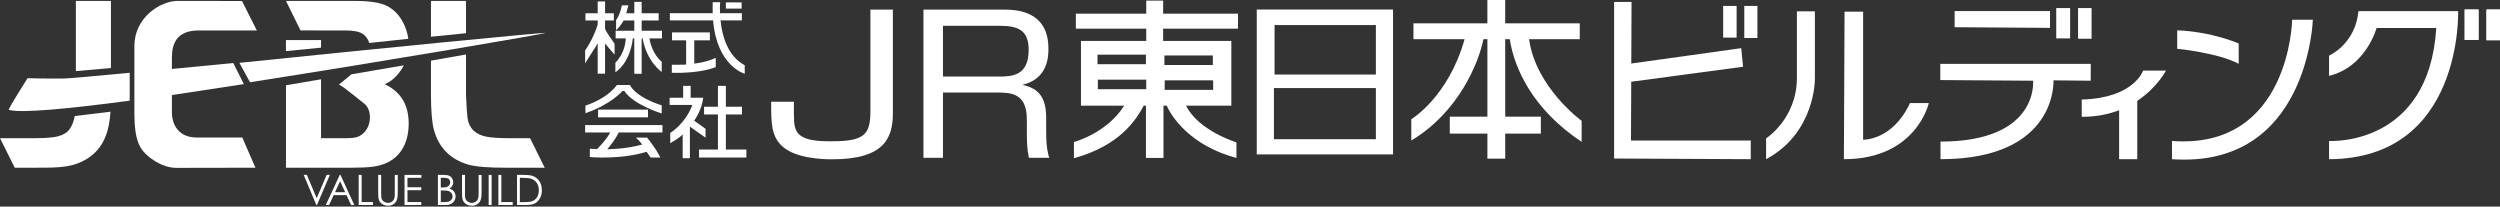 <?xml version="1.0" encoding="utf-8"?>
<!-- Generator: Adobe Illustrator 26.3.1, SVG Export Plug-In . SVG Version: 6.00 Build 0)  -->
<svg version="1.1" id="レイヤー_1" xmlns="http://www.w3.org/2000/svg" xmlns:xlink="http://www.w3.org/1999/xlink" x="0px"
	 y="0px" viewBox="0 0 254.097 21" style="enable-background:new 0 0 254.097 21;" xml:space="preserve">
<rect x="0" y="0" width="254.097" height="21" fill="#333333" stroke="none"/>
<style type="text/css">
	.st0{fill:#FFFFFF;}
	.st1{fill-rule:evenodd;clip-rule:evenodd;fill:#FFFFFF;}
</style>
<g>
	<path class="st0" d="M62.463,4.438c-0.278-0.401-0.797-1.106-0.964-1.5V2.082h0.891V1.345h-0.891V0.146h-0.75v1.199h-1.243v0.738
		h1.243v0.416c-0.477,1.539-1.277,2.625-1.277,2.625v1.317c0.32-0.555,1.162-1.788,1.277-2.053V7.49h0.75V4.419
		c0.291,0.375,0.964,1.131,0.964,1.131V4.438z M67.285,3.121h-2.068V2.082h1.73V1.345h-1.73V0.19h-0.747v1.155h-0.822
		c0.149-0.546,0.223-0.805,0.223-0.805h-0.664C62.99,1.604,62.62,2.035,62.62,2.035V3.07c0.269-0.235,0.553-0.611,0.774-0.987h1.076
		v1.038h-1.898v0.784h1.036c-0.029,0.321-0.078,1.452-1.061,2.472v0.964c0,0,1.474-0.845,1.775-3.437h0.147v3.598h0.747V3.904h0.095
		c0.436,2.395,1.946,3.414,1.946,3.414V6.272c-0.894-0.713-1.213-2.023-1.239-2.368h1.266C67.285,3.904,67.285,3.121,67.285,3.121z
		 M75.381,0.877h-1.604V0.246h1.604C75.381,0.246,75.381,0.877,75.381,0.877z M70.564,6.463V4.097h1.587V3.291h-3.847v0.806h1.434
		v2.47c-0.803,0.027-1.456,0.01-1.456,0.01v0.821c3.042,0.084,4.466-0.582,4.466-0.582V5.883
		C72.748,5.883,71.833,6.325,70.564,6.463z"/>
	<path class="st0" d="M73.234,2.073h2.168v-0.73h-2.219c-0.031-0.626,0.016-1.12,0.016-1.12h-0.756
		c-0.018,0.373-0.019,0.747-0.004,1.12h-4.355v0.73h4.393c0.396,4.667,3.216,5.426,3.216,5.426V6.631
		C73.938,5.699,73.391,3.614,73.234,2.073z M59.504,11.505v-0.775c0,0,2.092-0.606,3.197-2.088h1.327c0,0,0.441,1.16,3.229,2.071
		v0.822c0,0-2.862-0.874-3.801-2.284h-0.197C63.26,9.252,62.124,10.607,59.504,11.505z"/>
	<path class="st0" d="M65.861,11.927H60.79v-0.786h5.072V11.927z M71.475,9.934h-1.278V8.73h-0.763v1.205h-1.373l-0.004,0.729h2.316
		c-0.731,1.945-2.249,2.849-2.249,2.849v1.034c1.001-0.55,1.262-0.886,1.262-0.886v2.42h0.733v-3.208l1.593,1.116v-0.895
		l-1.162-0.831C70.552,12.263,71.315,11.268,71.475,9.934z"/>
	<path class="st0" d="M73.776,11.634h1.638v-0.788h-1.638V8.73H72.97v2.116h-1.409v0.788h1.409v3.565h-1.921v0.812h4.813v-0.812
		h-2.086V11.634z M66.135,16.013h0.984c-0.528-1.064-1.356-2.026-1.356-2.026h-1.135c0.367,0.311,0.646,0.702,0.646,0.702
		c-1.774,0.494-3.55,0.477-3.55,0.477c0.245-0.279,0.898-1.091,1.154-1.7h4.454v-0.753h-7.86v0.753h2.547
		c-0.431,0.815-1.34,1.69-1.34,1.69l-0.726-0.043l-0.005,0.849c0,0,3.067,0.296,5.771-0.533
		C65.72,15.431,65.702,15.405,66.135,16.013z"/>
	<g>
		<path class="st0" d="M118.22,2.912v1.249h6.932v6.577h-4.604c1.26,2.554,5.123,3.73,5.123,3.73v1.581
			c-4.614-1.211-6.598-4.161-7.084-5.311h-0.332v5.311h-1.782v-5.311h-0.223c-0.758,1.395-2.357,4.029-7.096,5.344v-1.649
			c0,0,3.335-0.878,5.108-3.695h-4.394V4.161h6.636V2.912h-7.156V1.388h7.156V0.061h1.716v1.327h7.61v1.524H118.22z M111.549,6.527
			h4.922v-0.97h-4.922V6.527z M116.503,8.098h-4.921v0.971h4.921V8.098z M123.304,8.164h-4.924v0.971h4.924V8.164z M118.349,6.609
			h4.924V5.637h-4.924V6.609z M141.587,0.967v14.727h-13.852V0.967H141.587z M139.842,8.954h-10.361v5.197h10.361
			C139.842,14.151,139.842,8.954,139.842,8.954z M139.842,2.545h-10.297v5.032h10.297C139.842,7.577,139.842,2.545,139.842,2.545z
			 M160.566,2.374h-7.579v-2.395h-1.811v2.395h-7.514v1.609h5.197c-1.65,5.884-5.418,8.136-5.418,8.136v2.163
			c4.864-2.908,6.873-7.981,7.331-10.3h0.405v7.875h-3.823v1.719h3.823v2.551h1.811v-2.551h3.622v-1.719h-3.622V3.983h0.464
			c0.458,3.016,2.387,7.176,7.304,10.432v-2.135c0,0-4.651-3.37-5.343-8.296h5.153L160.566,2.374L160.566,2.374z M221.289,3.082
			v1.876c0,0,4.125,0.395,6.249,1.527V4.419C227.538,4.419,224.856,3.226,221.289,3.082z M220.757,16.18v-1.853
			c11.988,0.902,12.216-12.324,12.216-12.324h2.102C235.075,2.003,234.607,17.14,220.757,16.18z M179.505,16.18v-2.114
			c0,0,3.13-2.008,3.13-6.155V1.152h1.828V8.03C184.463,8.03,184.527,13.495,179.505,16.18z M187.478,1.187h1.888v13.014
			c0,0,2.984,0.102,4.762-3.724h1.912c0,0-1.251,5.703-8.629,5.703C187.412,16.18,187.478,1.187,187.478,1.187z M220.147,7.175
			h-2.325c0,0-0.908,2.801-6.239,2.942v1.755c1.481,0.008,2.738-0.262,3.803-0.67v4.979h1.844V10.25
			C219.273,8.891,220.147,7.175,220.147,7.175z M210.405,3.903h-1.412V0.817h1.412C210.405,0.817,210.405,3.903,210.405,3.903z
			 M212.586,3.937h-1.375v-3.12h1.375V3.937z M197.231,16.18v-1.789c10.034,0,9.409-6.187,9.409-6.187l-9.431-0.066V6.494h15.292
			l-0.003,1.71l-3.786-0.039C208.712,8.165,209.185,16.18,197.231,16.18z M208.362,2.832l-9.694-0.066V1.123h9.694V2.832z"/>
		<g>
			<path class="st0" d="M165.797,8.307l11.367-1.524l-0.188-1.888l-11.173,1.561l0.026-6.259h-1.771v15.915l13.888,0.068v-1.897
				h-12.174L165.797,8.307z M175.14,0.6h1.368v3.225h-1.368V0.6z M177.287,0.6h1.335v3.26h-1.335V0.6z"/>
		</g>
		<g>
			<path class="st0" d="M251.915,4.054h-1.409V0.969h1.409V4.054z M254.097,4.089h-1.376V0.969h1.376V4.089z"/>
			<path class="st0" d="M251.915,4.054h-1.409V0.969h1.409V4.054z M254.097,4.089h-1.376V0.969h1.376V4.089z M236.724,16.18v-1.852
				c0,0,10.146,0.627,10.896-11.48h-6.069c0,0-1.052,3.942-4.827,4.862V5.656c0,0,2.684-1.18,2.983-4.523h10.135
				C249.843,1.133,250.346,16.129,236.724,16.18z"/>
		</g>
		<g>
			<path class="st0" d="M90.75,0.977v10.531c0,2.485-0.833,4.683-6.16,4.683c-1.071,0-3.806-0.095-5.138-1.376
				c-1.071-1.032-1.071-2.332-1.071-4.472h2.307c0,2.046,0,2.275,0.191,2.81c0.452,1.261,2.688,1.205,3.687,1.205
				c3.33,0,3.901-0.708,3.901-3.078V0.977C88.467,0.977,90.75,0.977,90.75,0.977z M101.967,0.977c1.2,0,4.593,0.038,4.593,3.956
				c0,0.822-0.041,3.077-2.648,3.689c1.717,0.364,2.42,1.338,2.42,3.364v1.433c0,1.662,0.206,2.274,0.311,2.618h-2.068
				c-0.166-0.745-0.207-1.625-0.207-2.389v-1.509c0-2.656-1.593-2.733-2.999-2.733h-5.524v6.632h-1.986V0.977H101.967z
				 M95.843,2.621v5.16h5.648c1.304,0,3.061-0.038,3.061-2.695c0-1.988-1.014-2.466-2.958-2.466
				C101.594,2.621,95.843,2.621,95.843,2.621z"/>
		</g>
	</g>
</g>
<g>
	<path class="st1" d="M11.229,11.353c-0.035,0.534-0.09,0.934-0.162,1.328c-0.375,2.001-1.473,3.324-3.296,3.968
		C7.183,16.873,6.339,17,5.237,17.035l-1.655,0.012H1.5l-1.497-3h3.213c1.003,0,1.76-0.037,2.273-0.111
		c0.329-0.049,1.072-0.203,1.484-0.68c0.487-0.565,0.621-1.462,0.621-1.462L11.229,11.353z"/>
	<polygon class="st1" points="11.275,6.915 11.275,0.095 7.712,0.095 7.712,7.226 	"/>
	<polygon class="st1" points="47.364,3.376 47.364,0.095 43.801,0.095 43.801,3.732 	"/>
	<path class="st1" d="M47.364,5.537v4.084c0.049,1.209,0.103,2.013,0.16,2.412c0.162,1.043,0.831,1.669,2.003,1.878
		c0.537,0.091,1.317,0.136,2.333,0.136h2.018l1.486,3l-3.87,0c-1.783,0.008-3.079-0.095-3.885-0.31
		c-1.851-0.545-3.022-1.732-3.512-3.559c-0.19-0.701-0.288-1.888-0.296-3.557V6.165L47.364,5.537z"/>
	<polygon class="st1" points="32.63,4.845 32.63,4.071 29.064,4.071 29.064,5.194 	"/>
	<path class="st1" d="M41.5,3.943c-0.063-0.449-0.197-0.941-0.391-1.369c-0.399-0.909-0.992-1.566-1.776-1.971
		c-0.676-0.338-1.754-0.508-3.233-0.508h-7.035l1.479,2.994l2.086,0.006h2.489c0.814,0,1.396,0.116,1.746,0.348
		c0.32,0.213,0.556,0.56,0.665,0.926L41.5,3.943z"/>
	<path class="st1" d="M41.044,6.64c-0.177,0.357-0.38,0.644-0.656,0.969c-0.383,0.438-0.812,0.756-1.284,0.954
		c1.623,0.755,2.435,2.086,2.435,3.992c0,1.112-0.26,2.04-0.774,2.787c-0.63,0.903-1.592,1.438-2.884,1.604
		c-0.541,0.065-1.203,0.099-1.989,0.099h-6.826V8.669l3.565-0.611v5.99h2.417c0.634,0,1.069-0.045,1.307-0.138
		c0.399-0.158,0.711-0.431,0.94-0.814c0.202-0.353,0.304-0.741,0.304-1.169c0-0.685-0.243-1.191-0.731-1.517
		c-0.176-0.12-2.121-1.75-2.417-1.809c0,0,0.638-0.52,1.267-1.048L41.044,6.64z"/>
	<g>
		<polygon class="st1" points="30.865,17.776 31.192,17.776 32.188,20.144 33.199,17.776 33.525,17.776 32.218,20.835 
			32.151,20.835 		"/>
		<path class="st1" d="M34.568,18.418l-0.515,1.114h1.029L34.568,18.418z M34.607,17.776l1.4,3.059h-0.322l-0.47-1.005h-1.299
			l-0.466,1.005h-0.334l1.416-3.059H34.607z"/>
		<polygon class="st1" points="36.456,17.776 36.756,17.776 36.756,20.537 37.912,20.537 37.912,20.835 36.456,20.835 		"/>
		<path class="st1" d="M38.439,17.776h0.302v1.847c0,0.219,0.004,0.357,0.012,0.409c0.014,0.121,0.049,0.223,0.103,0.304
			c0.055,0.081,0.138,0.148,0.251,0.203c0.113,0.055,0.227,0.083,0.34,0.083c0.099,0,0.194-0.022,0.286-0.065
			c0.091-0.042,0.168-0.103,0.229-0.178c0.061-0.077,0.105-0.168,0.134-0.277c0.02-0.077,0.03-0.237,0.03-0.478v-1.847h0.302v1.847
			c0,0.271-0.026,0.492-0.079,0.662c-0.052,0.168-0.156,0.314-0.314,0.439c-0.158,0.123-0.349,0.187-0.571,0.187
			c-0.241,0-0.45-0.059-0.622-0.176c-0.172-0.117-0.288-0.274-0.346-0.468c-0.037-0.119-0.057-0.334-0.057-0.644V17.776z"/>
		<polygon class="st1" points="41.115,17.776 42.83,17.776 42.83,18.074 41.415,18.074 41.415,19.032 42.818,19.032 42.818,19.332 
			41.415,19.332 41.415,20.537 42.818,20.537 42.818,20.835 41.115,20.835 		"/>
		<path class="st1" d="M44.803,19.36v1.177h0.371c0.221,0,0.381-0.022,0.484-0.067c0.101-0.043,0.184-0.112,0.245-0.205
			c0.063-0.093,0.093-0.195,0.093-0.302c0-0.136-0.043-0.255-0.13-0.357c-0.087-0.101-0.207-0.172-0.36-0.208
			c-0.101-0.025-0.28-0.039-0.535-0.039H44.803z M44.803,18.074v0.98h0.172c0.209,0,0.361-0.02,0.46-0.059
			c0.097-0.041,0.176-0.103,0.233-0.188c0.059-0.085,0.087-0.18,0.087-0.284c0-0.14-0.048-0.249-0.146-0.33
			c-0.095-0.079-0.249-0.119-0.46-0.119H44.803z M44.51,17.776h0.591c0.239,0,0.421,0.028,0.549,0.087
			c0.128,0.057,0.229,0.146,0.302,0.264c0.075,0.119,0.112,0.251,0.112,0.397c0,0.136-0.032,0.259-0.098,0.371
			c-0.065,0.111-0.16,0.203-0.286,0.272c0.156,0.055,0.276,0.117,0.361,0.19c0.083,0.073,0.148,0.162,0.195,0.266
			c0.047,0.103,0.071,0.214,0.071,0.336c0,0.245-0.089,0.452-0.263,0.622c-0.176,0.17-0.413,0.255-0.709,0.255H44.51V17.776z"/>
		<path class="st1" d="M46.961,17.776h0.3v1.847c0,0.219,0.004,0.357,0.012,0.409c0.014,0.121,0.051,0.223,0.103,0.304
			c0.055,0.081,0.14,0.148,0.251,0.203c0.113,0.055,0.227,0.083,0.34,0.083c0.099,0,0.195-0.022,0.286-0.065
			c0.091-0.042,0.168-0.103,0.229-0.178c0.061-0.077,0.105-0.168,0.134-0.277c0.022-0.077,0.032-0.237,0.032-0.478v-1.847h0.3v1.847
			c0,0.271-0.027,0.492-0.079,0.662c-0.053,0.168-0.156,0.314-0.314,0.439c-0.156,0.123-0.346,0.187-0.571,0.187
			c-0.241,0-0.45-0.059-0.622-0.176c-0.172-0.117-0.288-0.274-0.347-0.468c-0.036-0.119-0.055-0.334-0.055-0.644V17.776z"/>
		<rect x="49.667" y="17.776" class="st1" width="0.3" height="3.059"/>
		<polygon class="st1" points="50.656,17.776 50.955,17.776 50.955,20.537 52.112,20.537 52.112,20.835 50.656,20.835 		"/>
		<path class="st1" d="M52.837,20.545h0.346c0.413,0,0.699-0.026,0.859-0.079c0.225-0.075,0.401-0.209,0.531-0.403
			c0.13-0.197,0.192-0.433,0.192-0.715c0-0.296-0.069-0.547-0.209-0.755c-0.14-0.211-0.334-0.352-0.583-0.432
			c-0.186-0.057-0.496-0.087-0.926-0.087h-0.211V20.545z M52.55,20.835v-3.059h0.622c0.447,0,0.774,0.036,0.976,0.109
			c0.292,0.105,0.518,0.286,0.682,0.541c0.164,0.257,0.245,0.563,0.245,0.918c0,0.306-0.065,0.575-0.195,0.808
			c-0.129,0.233-0.298,0.405-0.506,0.517c-0.207,0.111-0.498,0.166-0.871,0.166H52.55z"/>
	</g>
	<path class="st1" d="M6.545,7.978c-1.378,0.03-3.747-0.03-3.747-0.03s-2.016,3.188-1.906,3.219
		c1.24,0.351,6.018-0.098,12.291-0.936c0-0.925,0-1.897,0-2.833C9.447,7.754,6.939,7.97,6.545,7.978z"/>
	<path class="st1" d="M24.333,6.388l1.077,1.97C39.92,6.091,55.5,3.413,55.5,3.34C55.5,3.263,38.352,4.935,24.333,6.388z"/>
	<path class="st1" d="M25.96,17.046l-1.331-3.066h-4.615c-1.791,0-2.542-1.209-2.542-2.593V9.662l7.311-1.115l-1.072-2.142
		l-6.239,0.604V5.862c0-1.386,0.462-2.767,2.716-2.767l5.918,0.002L24.595,0.1l-6.546-0.005c-1.791,0-4.389,1.73-4.389,4.555v6.852
		c0,2.826,0.567,3.687,1.442,4.408c0.81,0.666,1.817,1.151,2.799,1.151L25.96,17.046z"/>
</g>
</svg>
